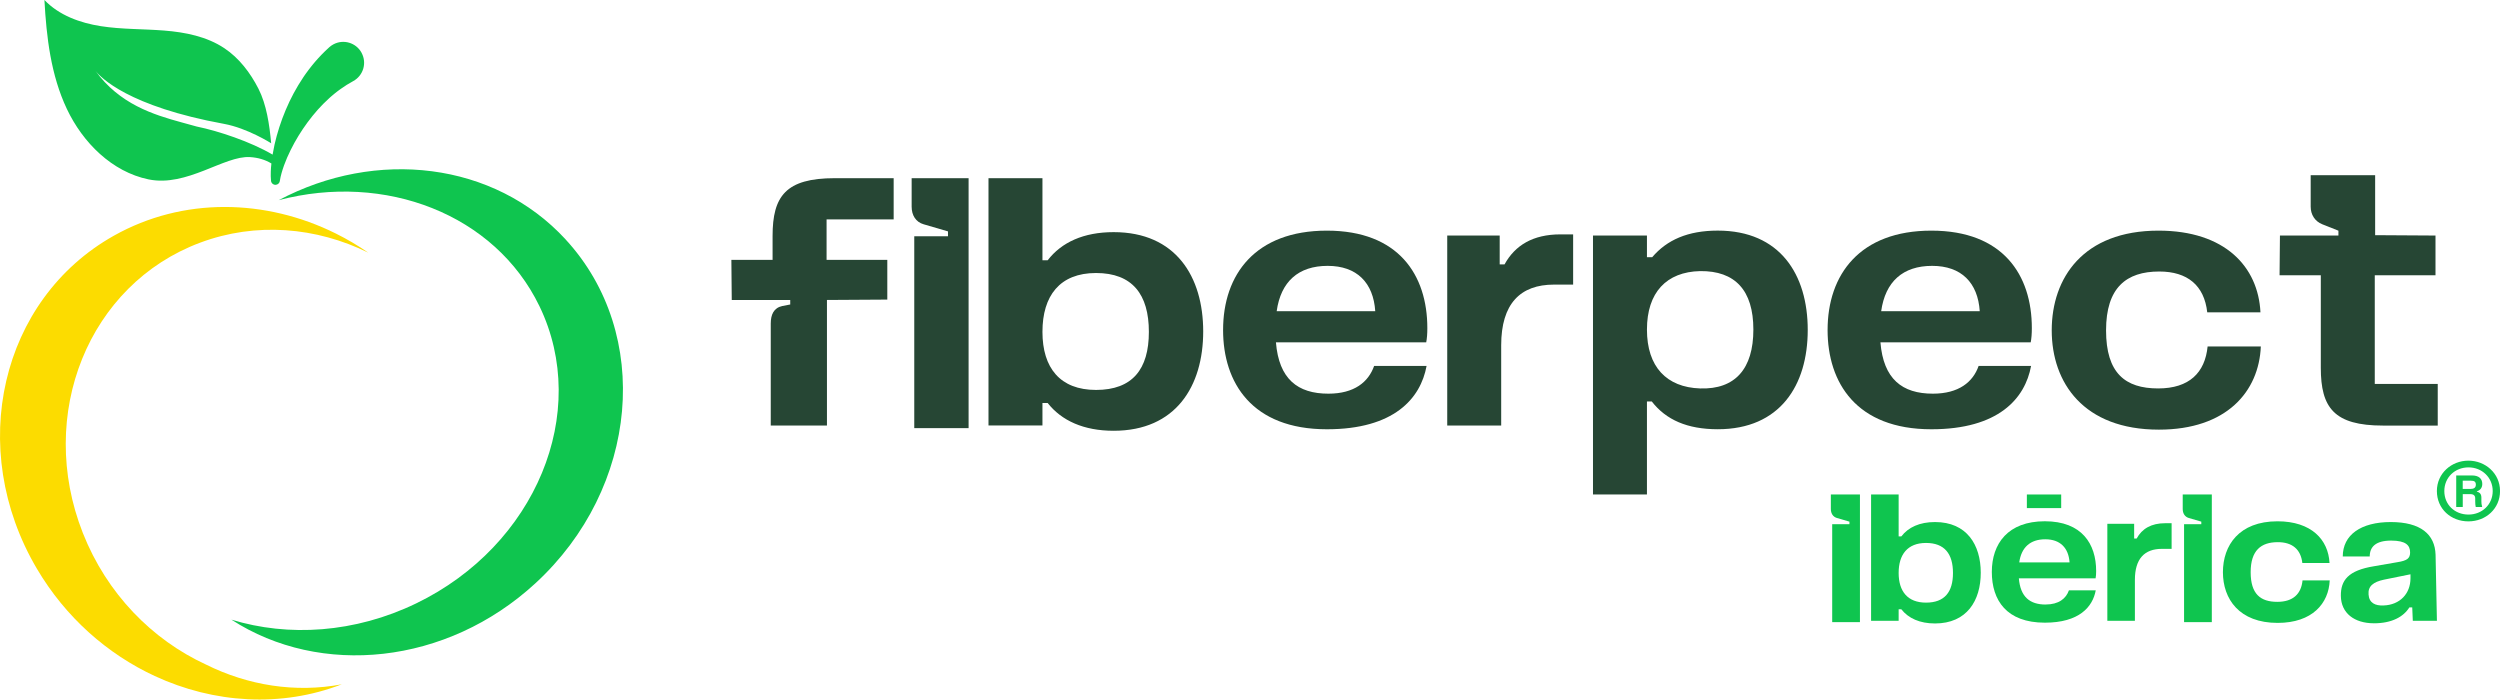 <svg xmlns="http://www.w3.org/2000/svg" id="Capa_2" viewBox="0 0 668.57 187.08"><g id="Capa_de_Informaci&#xF3;n_de_muestra"><path d="M151.3,64.07c-19.2-20.87-50.74-24.35-76.76-10.54,28.42-7.48,57.8,3.71,69.72,28.34,13.76,28.44-.99,64.03-32.95,79.49-16.41,7.94-34.17,9.03-49.43,4.35,23.79,15.42,57.54,12.15,81.3-9.72,27.72-25.51,31.35-66.66,8.11-91.92Z" fill="#0fc54f"></path><path d="M55.04,177.7c-14.34-6.62-26.49-18.93-32.9-35.2-12.48-31.7,1.55-66.44,31.35-77.59,14.98-5.61,31.1-4.18,45,2.66-2.79-1.93-5.7-3.64-8.7-5.13-18.72-9.29-40.82-9.81-59.33.59C.13,80.06-9.1,119.91,9.84,152.05c7.72,13.1,18.93,22.89,31.55,28.74,15.81,7.33,33.84,8.48,50.02,2.21-12.4,2.36-25.12.3-36.37-5.3Z" fill="#fcdc00"></path><path d="M96.7,14.12c-1.47-2.71-4.85-3.72-7.56-2.25-.39.21-.75.47-1.07.75l-.14.13c-1.32,1.2-2.55,2.47-3.68,3.79l-.42.5c-.14.17-.28.33-.41.5l-.8,1.02-.76,1.03c-.13.17-.25.35-.37.52l-.36.53c-.95,1.41-1.81,2.85-2.6,4.31-.79,1.46-1.49,2.96-2.13,4.47-1.27,3.02-2.27,6.11-2.98,9.25-.2.89-.37,1.78-.52,2.68-5.85-3.44-14.46-6.32-20.29-7.51-1.28-.36-2.58-.72-3.96-1.09-7.63-2.08-16.7-4.9-23.18-13.88,1.46,1.88,8.86,9.58,34.46,14.26,6.24,1.14,12.59,5.18,12.59,5.18-.46-4.98-1.24-10.35-3.41-14.6-2.17-4.24-5.14-8.17-9.1-10.81-4.7-3.14-10.46-4.28-16.1-4.73-5.64-.45-11.33-.3-16.92-1.17-5.59-.87-11.22-2.91-15.11-7.01.54,9.96,1.73,20.1,5.99,29.12,4.26,9.02,12.08,16.84,21.85,18.86,10.25,2.12,20.28-6.41,27.16-5.96,2.13.14,3.96.67,5.7,1.7-.07.72-.14,1.43-.16,2.15-.03.82-.02,1.64.06,2.49.06.65.65,1.13,1.3,1.07.56-.06.99-.49,1.06-1.02v-.04c.1-.68.27-1.39.46-2.08.19-.7.43-1.39.67-2.08.5-1.38,1.09-2.73,1.74-4.04,1.3-2.64,2.84-5.14,4.55-7.46.86-1.16,1.76-2.28,2.7-3.34.95-1.06,1.93-2.06,2.96-2.99l.38-.35c.13-.12.26-.23.39-.34l.79-.66.8-.63c.13-.11.27-.2.41-.3l.41-.3c1.09-.78,2.21-1.49,3.35-2.1,2.71-1.47,3.72-4.85,2.25-7.56Z" fill="#0fc54f"></path><path d="M195.69,80.22l-.1-10.72h11.02v-6.41c0-10.62,3.51-15.44,16.64-15.44h15.74v11.02h-17.94v10.83h16.24v10.62l-16.14.1v33.58h-15.03v-27.26c0-2.41.8-4.21,3.11-4.71l2.1-.4v-1.2h-15.64Z" fill="#264634"></path><path d="M253.52,63.18v-1.3l-6.51-1.9c-2.1-.6-3.21-2.41-3.21-4.71v-7.62h15.23v66.85h-14.53v-51.32h9.02Z" fill="#264634"></path><path d="M264.35,47.65h14.43v21.95h1.4c3.71-4.81,9.62-7.52,17.64-7.52,16.64,0,23.95,11.93,23.95,26.56s-7.32,26.56-23.95,26.56c-8.02,0-13.93-2.71-17.64-7.42h-1.4v6.01h-14.43V47.65ZM293.11,104.28c9.72,0,14.13-5.51,14.13-15.53s-4.41-15.74-14.13-15.74-14.33,6.11-14.33,15.74,4.71,15.53,14.33,15.53Z" fill="#264634"></path><path d="M327.09,88.24c0-14.83,8.62-26.56,27.76-26.56s26.86,11.83,26.86,26.06c0,1.5-.1,2.81-.3,3.81h-40.19c.8,9.82,5.81,13.73,14.03,13.73,6.92,0,10.72-3.11,12.23-7.42h14.03c-1.6,8.72-8.72,16.94-26.66,16.94-20.04,0-27.76-12.43-27.76-26.56ZM367.78,83.23c-.5-7.62-4.91-12.13-12.73-12.13s-12.53,4.21-13.63,12.13h26.36Z" fill="#264634"></path><path d="M417.29,62.68h3.41v13.43h-5.11c-9.02,0-14.13,5.11-14.13,16.24v21.45h-14.43v-50.82h14.03v7.72h1.3c2.81-5.11,7.62-8.02,14.93-8.02Z" fill="#264634"></path><path d="M426.01,62.98h14.43v5.81h1.4c3.91-4.61,9.52-7.12,17.54-7.12,16.64,0,24.06,11.73,24.06,26.56s-7.42,26.56-24.06,26.56c-8.12,0-13.83-2.5-17.64-7.42h-1.3v24.86h-14.43V62.98ZM454.67,103.88c9.32.3,14.23-5.21,14.23-15.74s-4.91-15.74-14.23-15.64c-9.02.2-14.23,5.71-14.23,15.64s5.21,15.44,14.23,15.74Z" fill="#264634"></path><path d="M488.75,88.24c0-14.83,8.62-26.56,27.76-26.56s26.86,11.83,26.86,26.06c0,1.5-.1,2.81-.3,3.81h-40.19c.8,9.82,5.81,13.73,14.03,13.73,6.92,0,10.73-3.11,12.23-7.42h14.03c-1.6,8.72-8.72,16.94-26.66,16.94-20.05,0-27.76-12.43-27.76-26.56ZM529.44,83.23c-.5-7.62-4.91-12.13-12.73-12.13s-12.53,4.21-13.63,12.13h26.36Z" fill="#264634"></path><path d="M577.25,61.68c17.74,0,26.66,9.62,27.26,21.85h-14.23c-.8-7.22-5.31-10.92-12.83-10.92-8.82,0-14.23,4.31-14.23,15.74s5.11,15.53,13.93,15.53c8.32,0,12.53-4.21,13.23-11.23h14.23c-.5,12.03-9.12,22.25-27.26,22.25-20.14,0-28.66-12.53-28.66-26.56s8.42-26.66,28.56-26.66Z" fill="#264634"></path><path d="M609.62,73.61l.1-10.62h15.64v-1.3l-4.31-1.71c-2.01-.8-3.11-2.61-3.11-4.71v-8.42h17.24v16.04l16.14.1v10.62h-16.24v29.07h16.84v11.13h-14.63c-13.13,0-16.64-4.81-16.64-15.44v-24.76h-11.02Z" fill="#264634"></path><path d="M494.59,140.17v-.67l-3.33-.97c-1.07-.31-1.64-1.23-1.64-2.4v-3.89h7.78v34.14h-7.42v-26.2h4.61Z" fill="#0fc54f"></path><path d="M500.38,132.24h7.37v11.21h.72c1.89-2.46,4.91-3.84,9.01-3.84,8.5,0,12.23,6.09,12.23,13.56s-3.74,13.56-12.23,13.56c-4.09,0-7.11-1.38-9.01-3.79h-.72v3.07h-7.37v-33.78ZM515.07,161.16c4.96,0,7.21-2.82,7.21-7.93s-2.25-8.03-7.21-8.03-7.32,3.12-7.32,8.03,2.4,7.93,7.32,7.93Z" fill="#0fc54f"></path><path d="M547.07,161.67c-4.2,0-6.76-2-7.17-7.01h20.52c.1-.51.15-1.18.15-1.95,0-7.27-3.84-13.31-13.72-13.31s-14.18,5.99-14.18,13.56,3.94,13.56,14.18,13.56c9.16,0,12.8-4.2,13.61-8.65h-7.17c-.77,2.2-2.71,3.79-6.24,3.79ZM546.96,144.22c3.99,0,6.24,2.3,6.5,6.19h-13.46c.56-4.04,2.97-6.19,6.96-6.19Z" fill="#0fc54f"></path><path d="M579.01,139.92h1.74v6.86h-2.61c-4.61,0-7.21,2.61-7.21,8.29v10.95h-7.37v-25.95h7.17v3.94h.67c1.43-2.61,3.89-4.09,7.63-4.09Z" fill="#0fc54f"></path><path d="M588.69,140.17v-.67l-3.33-.97c-1.07-.31-1.64-1.23-1.64-2.4v-3.89h7.78v34.14h-7.42v-26.2h4.61Z" fill="#0fc54f"></path><path d="M609.06,139.41c9.06,0,13.61,4.91,13.92,11.16h-7.27c-.41-3.68-2.71-5.58-6.55-5.58-4.5,0-7.27,2.2-7.27,8.03s2.61,7.93,7.12,7.93c4.25,0,6.4-2.15,6.75-5.73h7.27c-.26,6.14-4.66,11.36-13.92,11.36-10.29,0-14.64-6.4-14.64-13.56s4.3-13.61,14.59-13.61Z" fill="#0fc54f"></path><path d="M634.81,166.68c-5.12,0-8.75-2.66-8.8-7.32-.05-4.15,1.94-6.81,8.85-7.93l6.24-1.08c2.61-.41,3.43-1.02,3.43-2.61,0-1.94-1.18-3.17-5.07-3.17-4.15,0-5.73,1.69-5.73,4.25h-7.21c0-5.78,4.86-9.21,12.84-9.21s11.82,3.28,11.98,8.75l.36,17.66h-6.45l-.15-3.58h-.77c-1.58,2.51-4.66,4.25-9.52,4.25ZM637.42,161.92c4.4-.15,7.21-3.17,7.21-7.27v-1.07l-7.06,1.43c-2.92.61-4.35,1.79-4.15,3.99.15,2.25,1.79,3.02,3.99,2.92Z" fill="#0fc54f"></path><rect x="542.04" y="132.24" width="9.18" height="3.64" fill="#0fc54f"></rect><path d="M651.69,131.31c0-4.71,3.89-8.12,8.43-8.12s8.46,3.41,8.46,8.12-3.78,8.12-8.46,8.12-8.43-3.34-8.43-8.12ZM660.15,137.61c3.61,0,6.47-2.68,6.47-6.29s-2.85-6.33-6.47-6.33-6.47,2.68-6.47,6.33,2.79,6.29,6.47,6.29ZM656.85,127.15h4.23c1.79,0,2.75.83,2.75,2.27,0,1-.52,1.69-1.44,1.96v.1c.89.24,1.24.76,1.2,1.79v.76c0,.59.04.86.21,1.55h-1.72c-.1-.45-.14-.89-.14-1.55v-.72c0-.79-.41-1.17-1.34-1.17h-1.99v3.44h-1.75v-8.43ZM660.66,130.76c.93,0,1.45-.34,1.45-1.14s-.41-1.07-1.31-1.07h-2.2v2.2h2.06Z" fill="#0fc54f"></path></g></svg>
